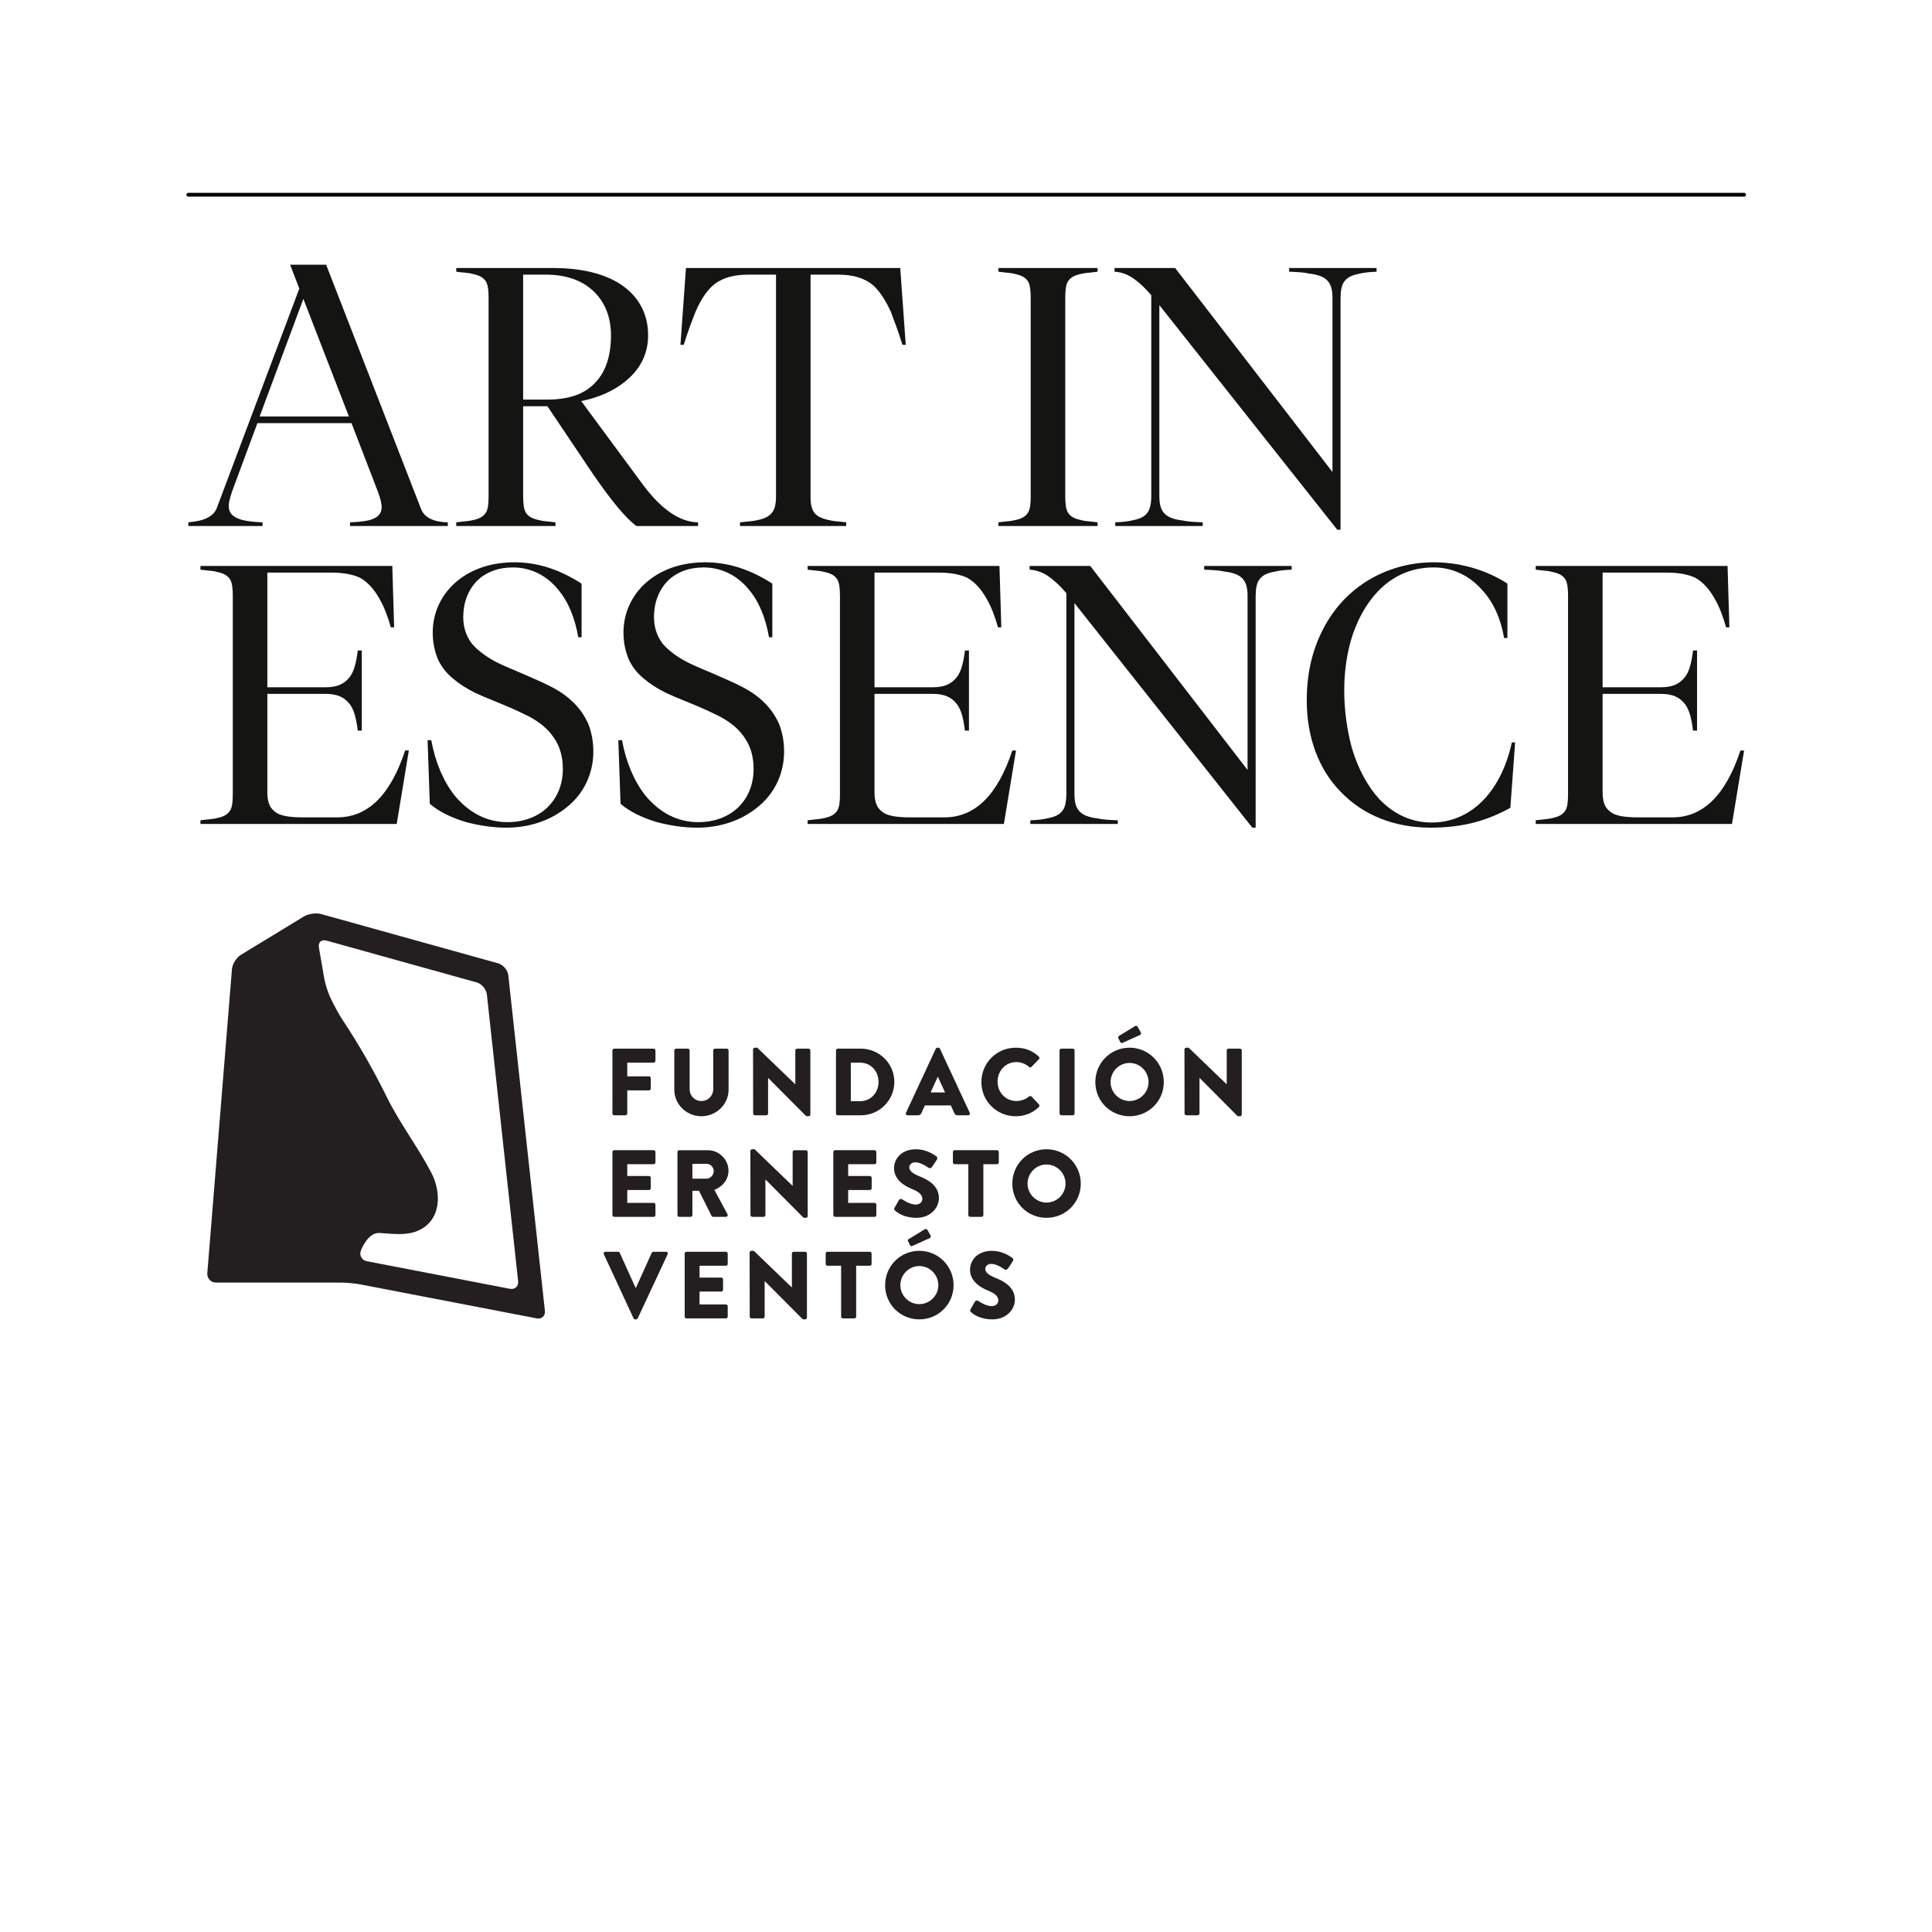 <?xml version="1.0" encoding="UTF-8" standalone="no"?>
<!DOCTYPE svg PUBLIC "-//W3C//DTD SVG 1.1//EN" "http://www.w3.org/Graphics/SVG/1.1/DTD/svg11.dtd">
<svg width="100%" height="100%" viewBox="0 0 512 512" version="1.1" xmlns="http://www.w3.org/2000/svg" xmlns:xlink="http://www.w3.org/1999/xlink" xml:space="preserve" xmlns:serif="http://www.serif.com/" style="fill-rule:evenodd;clip-rule:evenodd;stroke-linecap:round;stroke-linejoin:round;stroke-miterlimit:10;">
    <g transform="matrix(0.434,0,0,0.434,23.953,-7.675)">
        <g>
            <g>
                <g transform="matrix(1.326,0,0,1.326,-23.305,-187.893)">
                    <g transform="matrix(1,0,0,1,0,439.685)">
                        <path d="M210.731,308.832L144.912,296.149C142.55,295.694 141.3,293.474 142.139,291.22C142.139,291.22 145.265,282.801 150.692,283.129C156.371,283.469 162.689,284.445 168.107,282.226C179.137,277.709 179.474,264.795 174.59,255.42C168.314,243.373 160.058,232.692 154.028,220.447C147.932,208.069 141.34,196.543 133.723,185.032C130.543,180.223 127.759,174.006 127.759,174.006C126.776,171.809 125.637,168.072 125.227,165.701L122.804,151.632C122.396,149.262 123.959,147.848 126.276,148.494L195.46,167.752C197.78,168.398 199.889,170.882 200.151,173.275L214.555,305.31C214.814,307.703 213.093,309.287 210.731,308.832M226.877,318.936L210.029,164.48C209.767,162.087 207.657,159.602 205.337,158.956L123.853,136.275C121.536,135.629 117.957,136.127 115.901,137.379L86.853,155.073C84.797,156.325 82.956,159.312 82.761,161.71L71.419,301.623C71.223,304.023 73.034,305.984 75.441,305.984L133.207,305.984C135.614,305.984 139.518,306.359 141.88,306.814L223.056,322.456C225.418,322.913 227.139,321.327 226.877,318.936" style="fill:rgb(35,31,32);fill-rule:nonzero;"/>
                    </g>
                    <g transform="matrix(1,0,0,1,0,408.34)">
                        <path d="M257.97,230.43C257.97,229.992 258.321,229.598 258.804,229.598L276.954,229.598C277.437,229.598 277.786,229.992 277.786,230.43L277.786,235.209C277.786,235.647 277.437,236.043 276.954,236.043L264.809,236.043L264.809,242.356L274.807,242.356C275.245,242.356 275.639,242.75 275.639,243.189L275.639,247.967C275.639,248.406 275.245,248.799 274.807,248.799L264.809,248.799L264.809,259.457C264.809,259.893 264.415,260.289 263.976,260.289L258.804,260.289C258.321,260.289 257.97,259.893 257.97,259.457L257.97,230.43Z" style="fill:rgb(35,31,32);fill-rule:nonzero;"/>
                    </g>
                    <g transform="matrix(1,0,0,1,0,408.779)">
                        <path d="M286.47,229.991C286.47,229.553 286.863,229.159 287.304,229.159L292.696,229.159C293.179,229.159 293.53,229.553 293.53,229.991L293.53,247.747C293.53,250.817 295.807,253.273 298.922,253.273C302.078,253.273 304.403,250.817 304.403,247.747L304.403,229.991C304.403,229.553 304.754,229.159 305.235,229.159L310.629,229.159C311.067,229.159 311.463,229.553 311.463,229.991L311.463,248.099C311.463,254.763 305.85,260.289 298.922,260.289C292.038,260.289 286.47,254.763 286.47,248.099L286.47,229.991Z" style="fill:rgb(35,31,32);fill-rule:nonzero;"/>
                    </g>
                    <g transform="matrix(1,0,0,1,0,408.337)">
                        <path d="M322.73,229.951C322.73,229.512 323.124,229.161 323.565,229.161L324.658,229.161L342.153,245.998L342.198,245.998L342.198,230.434C342.198,229.996 342.549,229.602 343.03,229.602L348.292,229.602C348.73,229.602 349.124,229.996 349.124,230.434L349.124,259.94C349.124,260.378 348.73,260.729 348.292,260.729L347.589,260.729C347.46,260.729 347.108,260.597 347.021,260.51L329.703,243.105L329.656,243.105L329.656,259.459C329.656,259.897 329.307,260.291 328.824,260.291L323.607,260.291C323.169,260.291 322.775,259.897 322.775,259.459L322.73,229.951Z" style="fill:rgb(35,31,32);fill-rule:nonzero;"/>
                    </g>
                    <g transform="matrix(1,0,0,1,0,408.338)">
                        <path d="M371.97,253.802C376.923,253.802 380.518,249.9 380.518,244.9C380.518,239.947 376.923,236.045 371.97,236.045L367.76,236.045L367.76,253.802L371.97,253.802ZM360.921,230.432C360.921,229.994 361.27,229.6 361.708,229.6L372.409,229.6C380.87,229.6 387.798,236.481 387.798,244.9C387.798,253.408 380.87,260.289 372.409,260.289L361.708,260.289C361.27,260.289 360.921,259.896 360.921,259.457L360.921,230.432Z" style="fill:rgb(35,31,32);fill-rule:nonzero;"/>
                    </g>
                    <g transform="matrix(1,0,0,1,0,407.897)">
                        <path d="M411.17,250.209L407.836,242.974L407.791,242.974L404.505,250.209L411.17,250.209ZM393.149,259.592L406.872,230.084C407.004,229.822 407.31,229.6 407.619,229.6L408.055,229.6C408.364,229.6 408.668,229.822 408.8,230.084L422.525,259.592C422.787,260.162 422.436,260.73 421.778,260.73L416.912,260.73C416.125,260.73 415.774,260.469 415.378,259.636L413.8,256.171L401.874,256.171L400.297,259.679C400.076,260.204 399.595,260.73 398.718,260.73L393.894,260.73C393.237,260.73 392.885,260.162 393.149,259.592" style="fill:rgb(35,31,32);fill-rule:nonzero;"/>
                    </g>
                    <g transform="matrix(1,0,0,1,0,408.337)">
                        <path d="M443.702,229.161C448.086,229.161 451.33,230.521 454.31,233.239C454.706,233.591 454.706,234.116 454.357,234.465L450.934,238.018C450.628,238.324 450.147,238.324 449.84,238.018C448.219,236.57 446.069,235.783 443.921,235.783C438.966,235.783 435.328,239.904 435.328,244.814C435.328,249.68 439.01,253.716 443.963,253.716C446.024,253.716 448.261,252.969 449.84,251.608C450.147,251.347 450.717,251.347 450.979,251.656L454.4,255.293C454.706,255.6 454.664,256.17 454.357,256.477C451.375,259.369 447.603,260.729 443.702,260.729C434.932,260.729 427.874,253.758 427.874,244.989C427.874,236.222 434.932,229.161 443.702,229.161" style="fill:rgb(35,31,32);fill-rule:nonzero;"/>
                    </g>
                    <g transform="matrix(1,0,0,1,0,408.34)">
                        <path d="M463.871,230.43C463.871,229.992 464.265,229.598 464.705,229.598L469.965,229.598C470.403,229.598 470.797,229.992 470.797,230.43L470.797,259.457C470.797,259.893 470.403,260.289 469.965,260.289L464.705,260.289C464.265,260.289 463.871,259.893 463.871,259.457L463.871,230.43Z" style="fill:rgb(35,31,32);fill-rule:nonzero;"/>
                    </g>
                    <g transform="matrix(1,0,0,1,0,398.167)">
                        <path d="M491.8,236.657L490.878,234.816C490.704,234.465 490.923,234.158 491.142,233.984L498.596,229.422C498.86,229.248 499.516,229.161 499.737,229.554L501.227,232.14C501.576,232.798 501.314,233.237 500.963,233.458L492.983,237.051C492.415,237.402 492.019,237.096 491.8,236.657M496.097,263.886C500.918,263.886 504.865,259.939 504.865,255.161C504.865,250.337 500.918,246.346 496.097,246.346C491.317,246.346 487.373,250.337 487.373,255.161C487.373,259.939 491.317,263.886 496.097,263.886M496.097,239.331C504.865,239.331 511.88,246.391 511.88,255.161C511.88,263.928 504.865,270.899 496.097,270.899C487.328,270.899 480.357,263.928 480.357,255.161C480.357,246.391 487.328,239.331 496.097,239.331" style="fill:rgb(35,31,32);fill-rule:nonzero;"/>
                    </g>
                    <g transform="matrix(1,0,0,1,0,408.337)">
                        <path d="M521.396,229.951C521.396,229.512 521.789,229.161 522.23,229.161L523.324,229.161L540.818,245.998L540.861,245.998L540.861,230.434C540.861,229.996 541.214,229.602 541.695,229.602L546.957,229.602C547.396,229.602 547.789,229.996 547.789,230.434L547.789,259.94C547.789,260.378 547.396,260.729 546.957,260.729L546.255,260.729C546.125,260.729 545.774,260.597 545.687,260.51L528.366,243.105L528.322,243.105L528.322,259.459C528.322,259.897 527.973,260.291 527.49,260.291L522.273,260.291C521.834,260.291 521.44,259.897 521.44,259.459L521.396,229.951Z" style="fill:rgb(35,31,32);fill-rule:nonzero;"/>
                    </g>
                    <g transform="matrix(1,0,0,1,0,501.877)">
                        <path d="M257.97,183.663C257.97,183.224 258.321,182.828 258.804,182.828L276.954,182.828C277.437,182.828 277.786,183.224 277.786,183.663L277.786,188.441C277.786,188.88 277.437,189.274 276.954,189.274L264.809,189.274L264.809,194.712L274.807,194.712C275.245,194.712 275.639,195.106 275.639,195.544L275.639,200.323C275.639,200.806 275.245,201.157 274.807,201.157L264.809,201.157L264.809,207.077L276.954,207.077C277.437,207.077 277.786,207.471 277.786,207.909L277.786,212.688C277.786,213.126 277.437,213.522 276.954,213.522L258.804,213.522C258.321,213.522 257.97,213.126 257.97,212.688L257.97,183.663Z" style="fill:rgb(35,31,32);fill-rule:nonzero;"/>
                    </g>
                    <g transform="matrix(1,0,0,1,0,501.878)">
                        <path d="M301.29,195.938C303.089,195.938 304.623,194.272 304.623,192.431C304.623,190.589 303.089,189.1 301.29,189.1L294.802,189.1L294.802,195.938L301.29,195.938ZM287.919,183.661C287.919,183.222 288.267,182.829 288.751,182.829L301.86,182.829C307.122,182.829 311.417,187.082 311.417,192.299C311.417,196.332 308.744,199.576 304.927,201.111L310.937,212.247C311.243,212.818 310.937,213.52 310.189,213.52L304.359,213.52C304.008,213.52 303.746,213.301 303.657,213.126L297.827,201.507L294.802,201.507L294.802,212.686C294.802,213.126 294.406,213.52 293.968,213.52L288.751,213.52C288.267,213.52 287.919,213.126 287.919,212.686L287.919,183.661Z" style="fill:rgb(35,31,32);fill-rule:nonzero;"/>
                    </g>
                    <g transform="matrix(1,0,0,1,0,501.877)">
                        <path d="M321.503,183.181C321.503,182.742 321.897,182.391 322.338,182.391L323.431,182.391L340.926,199.228L340.971,199.228L340.971,183.664C340.971,183.226 341.322,182.83 341.803,182.83L347.065,182.83C347.503,182.83 347.899,183.226 347.899,183.664L347.899,213.17C347.899,213.608 347.503,213.959 347.065,213.959L346.362,213.959C346.232,213.959 345.881,213.827 345.794,213.74L328.476,196.333L328.429,196.333L328.429,212.689C328.429,213.127 328.08,213.521 327.597,213.521L322.38,213.521C321.944,213.521 321.548,213.127 321.548,212.689L321.503,183.181Z" style="fill:rgb(35,31,32);fill-rule:nonzero;"/>
                    </g>
                    <g transform="matrix(1,0,0,1,0,501.877)">
                        <path d="M359.694,183.663C359.694,183.224 360.045,182.828 360.528,182.828L378.678,182.828C379.162,182.828 379.51,183.224 379.51,183.663L379.51,188.441C379.51,188.88 379.162,189.274 378.678,189.274L366.533,189.274L366.533,194.712L376.531,194.712C376.969,194.712 377.363,195.106 377.363,195.544L377.363,200.323C377.363,200.806 376.969,201.157 376.531,201.157L366.533,201.157L366.533,207.077L378.678,207.077C379.162,207.077 379.51,207.471 379.51,207.909L379.51,212.688C379.51,213.126 379.162,213.522 378.678,213.522L360.528,213.522C360.045,213.522 359.694,213.126 359.694,212.688L359.694,183.663Z" style="fill:rgb(35,31,32);fill-rule:nonzero;"/>
                    </g>
                    <g transform="matrix(1,0,0,1,0,501.877)">
                        <path d="M387.888,209.355L389.95,205.718C390.299,205.147 391.131,205.235 391.44,205.454C391.615,205.541 394.771,207.865 397.664,207.865C399.42,207.865 400.691,206.769 400.691,205.235C400.691,203.393 399.156,201.988 396.174,200.807C392.404,199.315 387.668,196.378 387.668,191.116C387.668,186.776 391.044,182.391 397.796,182.391C402.355,182.391 405.863,184.715 407.181,185.68C407.707,185.986 407.619,186.776 407.442,187.082L405.208,190.458C404.899,190.941 404.109,191.335 403.715,191.029C403.322,190.809 400.12,188.398 397.447,188.398C395.867,188.398 394.684,189.452 394.684,190.635C394.684,192.257 396,193.485 399.463,194.888C402.883,196.246 408.319,198.921 408.319,204.883C408.319,209.4 404.418,213.959 397.973,213.959C392.272,213.959 389.116,211.593 388.107,210.584C387.668,210.145 387.539,209.971 387.888,209.355" style="fill:rgb(35,31,32);fill-rule:nonzero;"/>
                    </g>
                    <g transform="matrix(1,0,0,1,0,501.877)">
                        <path d="M421.868,189.275L415.597,189.275C415.116,189.275 414.765,188.881 414.765,188.442L414.765,183.664C414.765,183.225 415.116,182.829 415.597,182.829L435.065,182.829C435.545,182.829 435.897,183.225 435.897,183.664L435.897,188.442C435.897,188.881 435.545,189.275 435.065,189.275L428.794,189.275L428.794,212.689C428.794,213.127 428.4,213.521 427.962,213.521L422.7,213.521C422.261,213.521 421.868,213.127 421.868,212.689L421.868,189.275Z" style="fill:rgb(35,31,32);fill-rule:nonzero;"/>
                    </g>
                    <g transform="matrix(1,0,0,1,0,501.877)">
                        <path d="M457.865,206.944C462.688,206.944 466.634,202.997 466.634,198.219C466.634,193.396 462.688,189.407 457.865,189.407C453.086,189.407 449.14,193.396 449.14,198.219C449.14,202.997 453.086,206.944 457.865,206.944M457.865,182.391C466.634,182.391 473.648,189.452 473.648,198.219C473.648,206.988 466.634,213.959 457.865,213.959C449.095,213.959 442.124,206.988 442.124,198.219C442.124,189.452 449.095,182.391 457.865,182.391" style="fill:rgb(35,31,32);fill-rule:nonzero;"/>
                    </g>
                    <g transform="matrix(1,0,0,1,0,595.856)">
                        <path d="M254.024,136.76C253.762,136.19 254.111,135.622 254.769,135.622L260.601,135.622C260.95,135.622 261.259,135.883 261.346,136.102L268.581,152.105L268.843,152.105L276.078,136.102C276.165,135.883 276.471,135.622 276.823,135.622L282.655,135.622C283.313,135.622 283.664,136.19 283.4,136.76L269.632,166.268C269.5,166.53 269.239,166.749 268.887,166.749L268.449,166.749C268.098,166.749 267.834,166.53 267.704,166.268L254.024,136.76Z" style="fill:rgb(35,31,32);fill-rule:nonzero;"/>
                    </g>
                    <g transform="matrix(1,0,0,1,0,595.418)">
                        <path d="M291.25,136.891C291.25,136.452 291.599,136.059 292.082,136.059L310.234,136.059C310.715,136.059 311.067,136.452 311.067,136.891L311.067,141.669C311.067,142.108 310.715,142.504 310.234,142.504L298.089,142.504L298.089,147.94L308.087,147.94C308.525,147.94 308.919,148.334 308.919,148.775L308.919,153.551C308.919,154.034 308.525,154.385 308.087,154.385L298.089,154.385L298.089,160.305L310.234,160.305C310.715,160.305 311.067,160.698 311.067,161.137L311.067,165.918C311.067,166.356 310.715,166.75 310.234,166.75L292.082,166.75C291.599,166.75 291.25,166.356 291.25,165.918L291.25,136.891Z" style="fill:rgb(35,31,32);fill-rule:nonzero;"/>
                    </g>
                    <g transform="matrix(1,0,0,1,0,595.417)">
                        <path d="M321.152,136.409C321.152,135.971 321.546,135.622 321.987,135.622L323.08,135.622L340.575,152.456L340.62,152.456L340.62,136.893C340.62,136.454 340.971,136.061 341.452,136.061L346.714,136.061C347.152,136.061 347.548,136.454 347.548,136.893L347.548,166.401C347.548,166.839 347.152,167.188 346.714,167.188L346.011,167.188C345.881,167.188 345.53,167.056 345.443,166.969L328.125,149.564L328.078,149.564L328.078,165.917C328.078,166.356 327.729,166.752 327.246,166.752L322.029,166.752C321.593,166.752 321.197,166.356 321.197,165.917L321.152,136.409Z" style="fill:rgb(35,31,32);fill-rule:nonzero;"/>
                    </g>
                    <g transform="matrix(1,0,0,1,0,595.417)">
                        <path d="M363.289,142.505L357.018,142.505C356.537,142.505 356.186,142.111 356.186,141.67L356.186,136.892C356.186,136.455 356.537,136.059 357.018,136.059L376.486,136.059C376.969,136.059 377.32,136.455 377.32,136.892L377.32,141.67C377.32,142.111 376.969,142.505 376.486,142.505L370.215,142.505L370.215,165.919C370.215,166.357 369.821,166.751 369.383,166.751L364.123,166.751C363.682,166.751 363.289,166.357 363.289,165.919L363.289,142.505Z" style="fill:rgb(35,31,32);fill-rule:nonzero;"/>
                    </g>
                    <g transform="matrix(1,0,0,1,0,585.244)">
                        <path d="M394.99,143.12L394.068,141.277C393.894,140.928 394.113,140.619 394.332,140.444L401.784,135.885C402.048,135.708 402.706,135.621 402.925,136.017L404.417,138.603C404.766,139.261 404.504,139.699 404.153,139.919L396.173,143.514C395.603,143.865 395.209,143.559 394.99,143.12M399.285,170.346C404.108,170.346 408.055,166.4 408.055,161.621C408.055,156.798 404.108,152.809 399.285,152.809C394.507,152.809 390.56,156.798 390.56,161.621C390.56,166.4 394.507,170.346 399.285,170.346M399.285,145.793C408.055,145.793 415.07,152.852 415.07,161.621C415.07,170.391 408.055,177.362 399.285,177.362C390.518,177.362 383.547,170.391 383.547,161.621C383.547,152.852 390.518,145.793 399.285,145.793" style="fill:rgb(35,31,32);fill-rule:nonzero;"/>
                    </g>
                    <g transform="matrix(1,0,0,1,0,595.417)">
                        <path d="M422.875,162.585L424.935,158.948C425.287,158.375 426.119,158.462 426.428,158.684C426.602,158.771 429.759,161.095 432.651,161.095C434.407,161.095 435.678,159.999 435.678,158.462C435.678,156.623 434.143,155.218 431.161,154.037C427.392,152.545 422.656,149.607 422.656,144.346C422.656,140.006 426.032,135.621 432.783,135.621C437.343,135.621 440.85,137.945 442.168,138.909C442.694,139.216 442.604,140.006 442.43,140.312L440.195,143.688C439.886,144.171 439.096,144.565 438.703,144.258C438.309,144.039 435.108,141.628 432.434,141.628C430.855,141.628 429.671,142.679 429.671,143.865C429.671,145.487 430.987,146.715 434.45,148.115C437.871,149.475 443.307,152.151 443.307,158.113C443.307,162.63 439.405,167.189 432.96,167.189C427.26,167.189 424.103,164.822 423.094,163.813C422.656,163.375 422.526,163.2 422.875,162.585" style="fill:rgb(35,31,32);fill-rule:nonzero;"/>
                    </g>
                </g>
                <g transform="matrix(1,0,0,1,0,-380.011)">
                    <path d="M177.848,707.233C177.848,711.497 175.604,713.741 170.442,715.312C167.524,715.985 163.709,716.434 158.547,716.658L158.547,718.903L218.245,718.903L218.245,716.658C209.492,716.434 203.882,713.741 201.862,708.355L143.96,559.335L121.966,559.335L127.576,573.923L77.529,707.008C76.407,710.599 73.938,712.843 70.347,714.414C67.879,715.536 65.186,715.985 59.799,716.658L59.799,718.903L105.134,718.903L105.134,716.658C99.747,716.434 95.708,715.985 92.341,715.087C86.955,713.516 84.486,711.048 84.486,706.559C84.486,704.091 85.384,701.397 86.506,697.807L101.992,656.063L159.445,656.063L175.604,698.031C177.175,702.295 177.848,705.213 177.848,707.233ZM157.874,652.023L103.338,652.023L130.045,580.207L157.874,652.023Z" style="fill:rgb(20,20,19);fill-rule:nonzero;"/>
                </g>
                <g transform="matrix(1,0,0,1,0,-377.991)">
                    <path d="M223.407,561.579C228.12,562.252 231.262,562.252 233.282,562.926C237.77,563.823 240.014,565.17 241.585,567.639C242.707,569.659 243.156,572.801 243.156,577.513L243.156,698.704C243.156,703.866 242.707,706.559 241.585,708.579C240.014,711.048 237.77,712.394 233.506,713.292C231.037,713.965 228.12,713.965 223.407,714.638L223.407,716.883L284.002,716.883L284.002,714.638C279.289,713.965 276.147,713.965 274.127,713.292C269.639,712.394 267.394,711.048 265.823,708.579C264.701,706.559 264.252,703.417 264.252,698.704L264.252,643.719L279.065,643.719L307.118,685.463C318.788,702.295 326.419,711.496 333.376,716.883L371.08,716.883L371.08,714.638C359.634,714.414 348.637,706.559 337.64,691.971L299.712,640.578C310.26,638.558 320.359,634.069 327.541,627.785C336.294,620.379 340.558,611.178 340.558,600.405C340.558,586.266 333.825,575.045 321.481,567.863C311.607,562.252 298.365,559.335 282.88,559.335L223.407,559.335L223.407,561.579ZM306.445,572.801C313.851,579.309 317.891,588.959 317.891,600.405C317.891,613.197 314.524,623.072 308.016,629.581C301.507,636.538 291.633,639.68 278.84,639.68L264.252,639.68L264.252,563.375L277.943,563.375C289.837,563.375 299.488,566.517 306.445,572.801Z" style="fill:rgb(20,20,19);fill-rule:nonzero;"/>
                </g>
                <g transform="matrix(1,0,0,1,0,-377.991)">
                    <path d="M362.327,606.24C365.02,597.487 367.489,591.204 369.509,586.042C373.1,577.738 377.139,572.127 381.628,568.761C386.79,565.17 392.849,563.375 402.051,563.375L418.658,563.375L418.658,699.153C418.658,703.642 417.761,707.008 415.965,709.028C414.17,711.048 411.701,712.394 407.213,713.292C404.744,713.965 402.051,713.965 396.664,714.638L396.664,716.883L461.524,716.883L461.524,714.638C456.362,713.965 453.669,713.965 451.2,713.292C446.712,712.394 444.019,711.048 442.223,709.028C440.428,706.559 439.754,703.642 439.754,699.153L439.754,563.375L456.138,563.375C465.339,563.375 471.399,565.17 476.561,568.761C481.049,572.127 484.864,577.738 488.68,585.817C490.699,591.204 493.168,597.487 495.861,606.24L497.881,606.24L494.515,559.335L363.674,559.335L360.307,606.24L362.327,606.24Z" style="fill:rgb(20,20,19);fill-rule:nonzero;"/>
                </g>
                <g transform="matrix(1,0,0,1,0,-377.991)">
                    <path d="M596.853,567.639C598.424,565.17 600.669,563.823 604.933,562.926C607.402,562.252 610.319,562.252 615.032,561.579L615.032,559.335L554.437,559.335L554.437,561.579C559.15,562.252 562.292,562.252 564.312,562.926C568.8,563.823 571.044,565.17 572.615,567.639C573.737,569.659 574.186,572.801 574.186,577.513L574.186,698.704C574.186,703.866 573.737,706.559 572.615,708.579C571.044,711.048 568.8,712.394 564.536,713.292C562.067,713.965 559.15,713.965 554.437,714.638L554.437,716.883L615.032,716.883L615.032,714.638C610.319,713.965 607.177,713.965 605.157,713.292C600.669,712.394 598.424,711.048 596.853,708.579C595.731,706.559 595.282,703.417 595.282,698.704L595.282,577.513C595.282,572.352 595.731,569.659 596.853,567.639Z" style="fill:rgb(20,20,19);fill-rule:nonzero;"/>
                </g>
                <g transform="matrix(1,0,0,1,0,-375.747)">
                    <path d="M662.386,557.091L625.356,557.091L625.356,559.335C629.62,559.56 633.884,561.131 637.699,564.048C641.066,566.517 644.208,569.434 647.798,573.698L647.798,696.011C647.798,700.724 647.125,704.315 645.554,706.335C643.759,708.804 641.29,710.15 636.801,711.048C634.108,711.721 631.191,712.17 625.805,712.394L625.805,714.639L679.218,714.639L679.218,712.394C673.608,712.17 670.017,711.946 667.099,711.272C661.488,710.599 658.122,709.252 656.102,707.233C653.634,704.764 652.736,701.622 652.736,696.011L652.736,579.758L761.359,716.883L763.378,716.883L763.378,575.718C763.378,571.005 764.052,567.415 765.623,565.395C767.418,562.926 769.887,561.579 774.375,560.682C777.068,560.008 779.986,559.56 785.372,559.335L785.372,557.091L731.959,557.091L731.959,559.335C737.569,559.56 741.16,559.784 744.078,560.457C749.688,561.131 753.055,562.477 755.075,564.497C757.543,566.966 758.441,570.108 758.441,575.718L758.441,681.648L662.386,557.091Z" style="fill:rgb(20,20,19);fill-rule:nonzero;"/>
                </g>
                <g transform="matrix(1,0,0,1,0,-14.121)">
                    <path d="M192.211,490.063C183.234,517.219 169.544,530.909 150.692,530.909L130.045,530.909C122.639,530.909 117.926,530.235 114.56,528.664C110.071,526.196 108.051,522.605 108.051,515.648L108.051,455.501L143.735,455.501C150.692,455.501 155.181,457.521 158.547,462.009C161.016,465.376 162.363,470.538 163.26,477.944L165.729,477.944L165.729,429.019L163.26,429.019C162.363,436.425 161.016,441.587 158.547,444.953C155.181,449.442 150.692,451.461 143.735,451.461L108.051,451.461L108.051,381.44L146.653,381.44C154.732,381.44 160.118,382.562 164.607,384.582C169.32,387.275 173.135,391.315 176.726,397.823C179.195,402.087 181.439,407.698 183.459,414.88L185.479,414.88L184.356,377.4L67.205,377.4L67.205,379.645C71.918,380.318 75.06,380.318 77.08,380.991C81.569,381.889 83.813,383.236 85.384,385.704C86.506,387.724 86.955,390.866 86.955,395.579L86.955,516.77C86.955,521.932 86.506,524.625 85.384,526.645C83.813,529.113 81.569,530.46 77.305,531.357C74.836,532.031 71.918,532.031 67.205,532.704L67.205,534.948L187.05,534.948L194.456,490.063L192.211,490.063Z" style="fill:rgb(20,20,19);fill-rule:nonzero;"/>
                </g>
                <g transform="matrix(1,0,0,1,0,-14.12)">
                    <path d="M285.573,391.763C291.857,399.169 295.897,409.268 297.917,420.938L299.936,420.938L299.936,388.172C286.246,379.419 273.005,375.155 258.866,375.155C245.401,375.155 233.506,378.97 224.529,386.152C214.654,394.007 209.043,405.453 209.043,418.021C209.043,424.08 210.166,429.018 211.961,433.731C213.981,438.444 217.123,442.708 221.611,446.299C224.978,449.216 229.466,452.134 234.853,454.827C238.219,456.398 241.361,457.744 249.665,461.111C260.213,465.375 263.804,467.395 268.068,469.415C275.025,473.23 279.738,477.27 283.104,482.431C286.695,487.593 288.491,493.877 288.491,501.283C288.491,510.934 285.124,519.013 278.84,525.073C272.781,530.683 264.477,533.825 254.602,533.825C242.259,533.825 231.262,528.214 222.509,517.666C215.552,508.914 210.614,497.244 208.146,483.778L205.901,483.778L207.248,522.604C212.634,527.317 220.489,531.132 229.466,533.825C237.321,535.845 245.401,537.192 254.153,537.192C267.843,537.192 280.86,532.927 290.735,524.848C301.283,516.544 307.118,504.201 307.118,490.735C307.118,484.451 305.996,478.841 303.976,473.679C301.507,468.292 298.365,463.804 293.652,459.54C290.062,456.173 285.349,453.031 279.289,450.114C275.698,448.318 272.107,446.747 263.355,442.932C254.153,439.117 250.787,437.546 247.196,435.751C240.688,432.16 236.423,428.793 233.057,424.978C229.466,420.265 227.671,414.879 227.671,408.595C227.671,399.842 230.588,392.212 235.975,386.601C241.361,381.215 248.991,378.297 257.968,378.297C268.741,378.297 278.391,383.01 285.573,391.763Z" style="fill:rgb(20,20,19);fill-rule:nonzero;"/>
                </g>
                <g transform="matrix(1,0,0,1,0,-14.12)">
                    <path d="M402.051,391.763C408.335,399.169 412.374,409.268 414.394,420.938L416.414,420.938L416.414,388.172C402.724,379.419 389.483,375.155 375.344,375.155C361.878,375.155 349.984,378.97 341.007,386.152C331.132,394.007 325.521,405.453 325.521,418.021C325.521,424.08 326.643,429.018 328.439,433.731C330.458,438.444 333.6,442.708 338.089,446.299C341.455,449.216 345.944,452.134 351.33,454.827C354.697,456.398 357.839,457.744 366.142,461.111C376.69,465.375 380.281,467.395 384.545,469.415C391.503,473.23 396.216,477.27 399.582,482.431C403.173,487.593 404.968,493.877 404.968,501.283C404.968,510.934 401.602,519.013 395.318,525.073C389.258,530.683 380.955,533.825 371.08,533.825C358.736,533.825 347.739,528.214 338.987,517.666C332.029,508.914 327.092,497.244 324.623,483.778L322.379,483.778L323.726,522.604C329.112,527.317 336.967,531.132 345.944,533.825C353.799,535.845 361.878,537.192 370.631,537.192C384.321,537.192 397.338,532.927 407.213,524.848C417.761,516.544 423.596,504.201 423.596,490.735C423.596,484.451 422.474,478.841 420.454,473.679C417.985,468.292 414.843,463.804 410.13,459.54C406.539,456.173 401.826,453.031 395.767,450.114C392.176,448.318 388.585,446.747 379.832,442.932C370.631,439.117 367.265,437.546 363.674,435.751C357.165,432.16 352.901,428.793 349.535,424.978C345.944,420.265 344.149,414.879 344.149,408.595C344.149,399.842 347.066,392.212 352.452,386.601C357.839,381.215 365.469,378.297 374.446,378.297C385.219,378.297 394.869,383.01 402.051,391.763Z" style="fill:rgb(20,20,19);fill-rule:nonzero;"/>
                </g>
                <g transform="matrix(1,0,0,1,0,-14.121)">
                    <path d="M562.965,490.063C553.988,517.219 540.298,530.909 521.446,530.909L500.799,530.909C493.393,530.909 488.68,530.235 485.313,528.664C480.825,526.196 478.805,522.605 478.805,515.648L478.805,455.501L514.489,455.501C521.446,455.501 525.934,457.521 529.301,462.009C531.77,465.376 533.116,470.538 534.014,477.944L536.483,477.944L536.483,429.019L534.014,429.019C533.116,436.425 531.77,441.587 529.301,444.953C525.934,449.442 521.446,451.461 514.489,451.461L478.805,451.461L478.805,381.44L517.406,381.44C525.486,381.44 530.872,382.562 535.36,384.582C540.073,387.275 543.889,391.315 547.479,397.823C549.948,402.087 552.192,407.698 554.212,414.88L556.232,414.88L555.11,377.4L437.959,377.4L437.959,379.645C442.672,380.318 445.814,380.318 447.834,380.991C452.322,381.889 454.567,383.236 456.138,385.704C457.26,387.724 457.709,390.866 457.709,395.579L457.709,516.77C457.709,521.932 457.26,524.625 456.138,526.645C454.567,529.113 452.322,530.46 448.058,531.357C445.59,532.031 442.672,532.031 437.959,532.704L437.959,534.948L557.803,534.948L565.209,490.063L562.965,490.063Z" style="fill:rgb(20,20,19);fill-rule:nonzero;"/>
                </g>
                <g transform="matrix(1,0,0,1,0,-11.876)">
                    <path d="M610.544,375.155L573.513,375.155L573.513,377.4C577.777,377.624 582.041,379.195 585.857,382.113C589.223,384.581 592.365,387.499 595.956,391.763L595.956,514.076C595.956,518.789 595.282,522.38 593.711,524.4C591.916,526.868 589.447,528.215 584.959,529.112C582.266,529.786 579.348,530.235 573.962,530.459L573.962,532.703L627.376,532.703L627.376,530.459C621.765,530.235 618.174,530.01 615.256,529.337C609.646,528.664 606.279,527.317 604.26,525.297C601.791,522.829 600.893,519.687 600.893,514.076L600.893,397.823L709.516,534.948L711.536,534.948L711.536,393.783C711.536,389.07 712.209,385.479 713.78,383.459C715.575,380.991 718.044,379.644 722.533,378.746C725.226,378.073 728.143,377.624 733.53,377.4L733.53,375.155L680.116,375.155L680.116,377.4C685.727,377.624 689.317,377.849 692.235,378.522C697.846,379.195 701.212,380.542 703.232,382.562C705.701,385.03 706.598,388.172 706.598,393.783L706.598,499.713L610.544,375.155Z" style="fill:rgb(20,20,19);fill-rule:nonzero;"/>
                </g>
                <g transform="matrix(1,0,0,1,0,-14.12)">
                    <path d="M849.334,391.538C856.516,398.944 861.229,409.493 863.248,421.387L865.268,421.387L865.268,388.172C852.476,379.868 836.542,375.155 820.158,375.155C805.571,375.155 791.432,379.195 779.537,386.601C767.642,394.007 757.992,404.78 751.708,418.021C745.649,430.364 742.731,444.279 742.731,459.54C742.731,481.758 749.913,501.508 763.378,515.198C777.068,529.561 796.145,537.192 818.363,537.192C837.215,537.192 852.027,533.376 867.064,525.073L869.981,485.124L867.961,485.124C865.044,498.815 859.433,510.485 852.027,518.789C843.274,528.663 831.829,534.05 819.036,534.05C806.693,534.05 796.145,529.112 787.168,519.911C779.986,512.056 774.151,501.508 770.336,488.715C767.418,477.943 765.623,465.824 765.623,453.256C765.623,441.361 767.418,429.467 770.784,419.367C775.049,407.024 781.108,397.373 788.963,390.192C797.716,382.337 808.264,378.297 820.158,378.297C831.155,378.297 841.479,382.786 849.334,391.538Z" style="fill:rgb(20,20,19);fill-rule:nonzero;"/>
                </g>
                <g transform="matrix(1,0,0,1,0,-14.121)">
                    <path d="M1007.56,490.063C998.578,517.219 984.888,530.909 966.036,530.909L945.389,530.909C937.983,530.909 933.27,530.235 929.903,528.664C925.415,526.196 923.395,522.605 923.395,515.648L923.395,455.501L959.079,455.501C966.036,455.501 970.525,457.521 973.891,462.009C976.36,465.376 977.706,470.538 978.604,477.944L981.073,477.944L981.073,429.019L978.604,429.019C977.706,436.425 976.36,441.587 973.891,444.953C970.525,449.442 966.036,451.461 959.079,451.461L923.395,451.461L923.395,381.44L961.996,381.44C970.076,381.44 975.462,382.562 979.951,384.582C984.664,387.275 988.479,391.315 992.07,397.823C994.538,402.087 996.783,407.698 998.802,414.88L1000.82,414.88L999.7,377.4L882.549,377.4L882.549,379.645C887.262,380.318 890.404,380.318 892.424,380.991C896.913,381.889 899.157,383.236 900.728,385.704C901.85,387.724 902.299,390.866 902.299,395.579L902.299,516.77C902.299,521.932 901.85,524.625 900.728,526.645C899.157,529.113 896.913,530.46 892.648,531.357C890.18,532.031 887.262,532.031 882.549,532.704L882.549,534.948L1002.39,534.948L1009.8,490.063L1007.56,490.063Z" style="fill:rgb(20,20,19);fill-rule:nonzero;"/>
                </g>
                <g transform="matrix(1,0,0,1,0,-806.818)">
                    <path d="M59.799,943.409L1009.8,943.409" style="fill:none;fill-rule:nonzero;stroke:black;stroke-width:2.3px;"/>
                </g>
            </g>
        </g>
    </g>
</svg>
